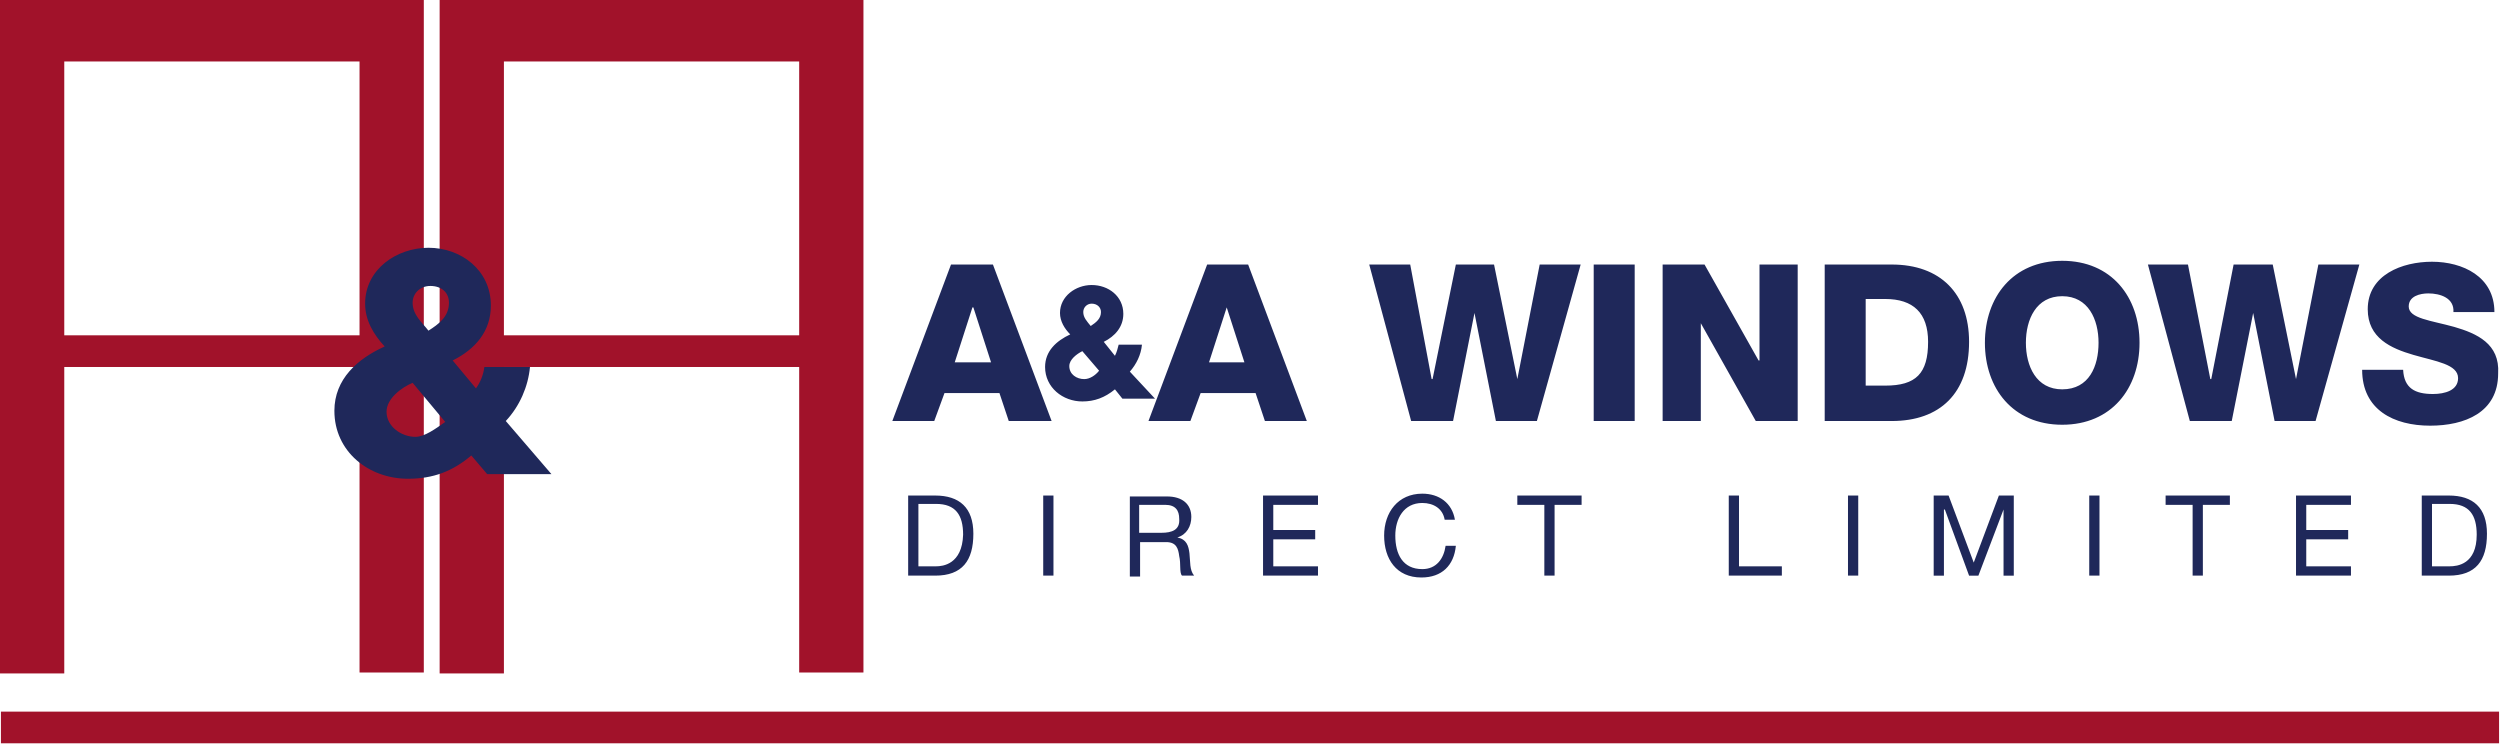 <?xml version="1.0" standalone="yes"?><svg xmlns="http://www.w3.org/2000/svg" viewBox="0 0 268.4 80" enable-background="new 0 0 268.4 80"><style type="text/css">.st0{fill:#A1122A;} .st1{fill:#1F285A;}</style><path class="st0" d="M6.9 39.4h31.7v32.8h6.9v-72.4h-45.5v72.5h6.9v-32.9zm0-32.8h31.7v29.4h-31.7v-29.4zM54.1 39.4h31.7v32.8h6.9v-72.4h-45.5v72.5h6.9v-32.9zm0-32.8h31.7v29.4h-31.7v-29.4zM.1 76.4h268.2v3.4h-268.2z"/><path class="st1" d="M106.6 28.4h-4.5l-6.3 16.8h4.5l1.1-3h5.9l1 3h4.6l-6.3-16.8zm-4.1 10.5l1.9-5.9h.1l1.9 5.9h-3.9zM121.3 39.9c.7-.8 1.2-1.8 1.3-2.9h-2.5c-.1.4-.2.8-.4 1.2l-1.2-1.5c1.2-.6 2.1-1.6 2.1-3 0-1.9-1.6-3.1-3.4-3.1-1.7 0-3.4 1.2-3.4 3 0 .9.5 1.7 1.1 2.3-1.5.7-2.7 1.8-2.7 3.5 0 2.2 1.9 3.7 4 3.7 1.3 0 2.4-.4 3.5-1.3l.8 1h3.5l-2.7-2.9zm-4.9.8c-.8 0-1.6-.5-1.6-1.4 0-.7.8-1.3 1.4-1.6l1.8 2.1c-.4.5-1 .9-1.6.9zm.7-5.7c-.4-.5-.8-.9-.8-1.5 0-.5.4-.9.9-.9.6 0 1 .4 1 .9 0 .7-.5 1.1-1.1 1.5zM140.3 45.2l-6.3-16.8h-4.4l-6.3 16.8h4.5l1.1-3h5.9l1 3h4.5zm-10.5-6.3l1.9-5.9 1.9 5.9h-3.8zM169.7 28.4h-4.4l-2.4 12.3-2.5-12.3h-4.1l-2.5 12.3h-.1l-2.3-12.3h-4.4l4.5 16.8h4.5l2.3-11.6 2.3 11.6h4.4zM171.1 28.4h4.4v16.8h-4.4zM188.9 38.7h-.1l-5.8-10.3h-4.5v16.8h4.1v-10.5l5.9 10.5h4.5v-16.8h-4.1zM211.4 36.7c0-5.2-3.1-8.3-8.3-8.3h-7.2v16.8h7.2c5.2 0 8.3-3 8.3-8.5zm-9 4.7h-2.1v-9.3h2.1c3 0 4.6 1.5 4.6 4.6 0 3.4-1.3 4.7-4.6 4.7zM221.4 28c-5.3 0-8.3 3.9-8.3 8.8s3 8.8 8.3 8.8c5.3 0 8.3-3.9 8.3-8.8s-3-8.8-8.3-8.8zm0 13.8c-2.8 0-3.9-2.5-3.9-5s1.1-5 3.9-5 3.9 2.5 3.9 5-1 5-3.9 5zM246.5 40.7l-2.5-12.3h-4.2l-2.4 12.3h-.1l-2.4-12.3h-4.3l4.5 16.8h4.5l2.3-11.6 2.3 11.6h4.4l4.7-16.8h-4.4zM263.5 35.1c-2.5-.7-4.9-.9-4.9-2.2 0-1.1 1.2-1.4 2.1-1.4 1.3 0 2.8.5 2.7 2h4.4c0-3.8-3.4-5.4-6.7-5.4-3.2 0-6.9 1.4-6.9 5.1 0 3.1 2.5 4.2 4.9 4.9 2.4.7 4.8 1 4.8 2.5 0 1.3-1.4 1.7-2.7 1.7-1.9 0-3.1-.6-3.2-2.6h-4.4c0 4.3 3.4 6 7.3 6 3.7 0 7.3-1.4 7.3-5.6.2-3.2-2.3-4.3-4.7-5zM100.4 53.2h-2.9v8.6h2.9c2.9 0 4.1-1.6 4.1-4.5 0-2.8-1.5-4.1-4.1-4.1zm.1 7.6h-1.9v-6.7h1.9c2.1 0 2.9 1.2 2.9 3.3-.1 3.2-2.2 3.4-2.9 3.4zM112 53.2h1.1v8.6h-1.1zM126.4 57.7c1-.3 1.5-1.2 1.5-2.2 0-1.4-1-2.2-2.6-2.2h-4v8.6h1.1v-3.7h2.8c1.1 0 1.3.7 1.4 1.5.2.8 0 1.8.3 2.1h1.3c-.5-.6-.4-1.5-.5-2.4-.1-.8-.3-1.5-1.3-1.7zm-1.7-.5h-2.4v-3h2.8c1.1 0 1.5.6 1.5 1.5.1 1.2-.8 1.5-1.9 1.5zM136.7 57.9h4.5v-1h-4.5v-2.7h4.8v-1h-5.9v8.6h5.9v-1h-4.8zM152.7 61.1c-2.1 0-2.9-1.6-2.9-3.6 0-1.8.9-3.5 2.9-3.5 1.2 0 2.2.6 2.4 1.8h1.1c-.3-1.8-1.7-2.8-3.5-2.8-2.6 0-4.1 2-4.1 4.5s1.3 4.5 4 4.5c2.2 0 3.5-1.3 3.7-3.4h-1.1c-.2 1.4-1 2.5-2.5 2.5zM162.9 54.2h2.9v7.6h1.1v-7.6h2.9v-1h-6.9zM186.7 53.2h-1.1v8.6h5.7v-1h-4.6zM198.4 53.2h1.1v8.6h-1.1zM211.9 60.4l-2.7-7.2h-1.6v8.6h1.1v-7.1h.1l2.6 7.1h1l2.7-7.1v7.1h1.1v-8.6h-1.6zM224.3 53.2h1.1v8.6h-1.1zM232.5 54.2h2.9v7.6h1.1v-7.6h2.9v-1h-6.9zM247.6 57.9h4.5v-1h-4.5v-2.7h4.8v-1h-5.9v8.6h5.9v-1h-4.8zM262.9 53.2h-2.9v8.6h2.9c2.9 0 4.1-1.6 4.1-4.5 0-2.8-1.5-4.1-4.1-4.1zm.1 7.6h-1.9v-6.7h1.9c2.1 0 2.9 1.2 2.9 3.3 0 3.2-2.1 3.4-2.9 3.4zM54.3 45.2c1.5-1.6 2.4-3.7 2.6-5.8h-4.9c-.1.8-.4 1.6-.9 2.3l-2.5-3c2.4-1.2 4.1-3.1 4.1-5.9 0-3.8-3.2-6.2-6.7-6.2-3.4 0-6.8 2.3-6.8 6 0 1.8.9 3.3 2.1 4.6-2.9 1.3-5.4 3.5-5.4 6.9 0 4.4 3.7 7.3 7.9 7.3 2.7 0 4.8-.8 6.8-2.5l1.7 2h6.9l-4.9-5.7zm-9.7 1.7c-1.5 0-3.1-1.1-3.1-2.7 0-1.4 1.6-2.6 2.8-3.1l3.5 4.2c-1 .7-2.2 1.6-3.2 1.6zm1.4-11.4c-.7-.9-1.7-1.7-1.7-3 0-1 .8-1.8 1.9-1.8 1.2 0 2 .7 2 1.8 0 1.5-1.1 2.3-2.2 3z"/></svg>